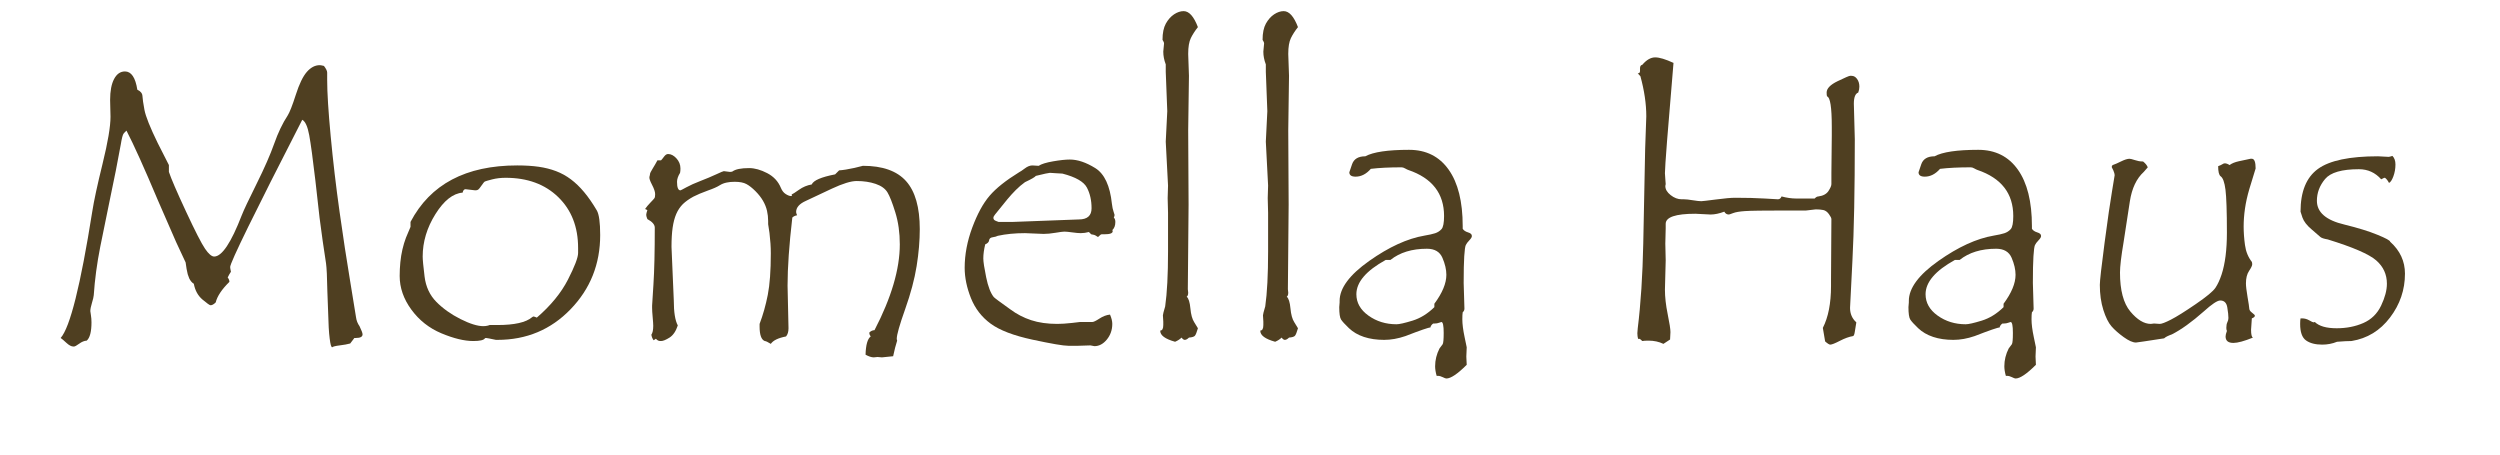 <?xml version="1.0" encoding="UTF-8" standalone="no"?><!DOCTYPE svg PUBLIC "-//W3C//DTD SVG 1.1//EN" "http://www.w3.org/Graphics/SVG/1.1/DTD/svg11.dtd"><svg width="100%" height="100%" viewBox="0 0 154 28" version="1.1" xmlns="http://www.w3.org/2000/svg" xmlns:xlink="http://www.w3.org/1999/xlink" xml:space="preserve" xmlns:serif="http://www.serif.com/" style="fill-rule:evenodd;clip-rule:evenodd;stroke-linejoin:round;stroke-miterlimit:2;"><path d="M19.955,4.061c0.133,0.172 0.199,0.309 0.199,0.41l0,0.457c0,0.774 0.072,1.93 0.217,3.469c0.145,1.539 0.326,3.086 0.545,4.641c0.219,1.554 0.435,2.974 0.65,4.26c0.215,1.285 0.336,2.031 0.364,2.238c0.027,0.207 0.099,0.392 0.216,0.556c0.125,0.258 0.188,0.426 0.188,0.504c0,0.149 -0.137,0.223 -0.41,0.223l-0.094,0l-0.258,0.34c-0.172,0.047 -0.387,0.086 -0.644,0.117c-0.258,0.031 -0.414,0.07 -0.469,0.117c-0.024,0 -0.051,-0.047 -0.082,-0.14c-0.024,-0.086 -0.047,-0.223 -0.07,-0.411c-0.024,-0.179 -0.043,-0.406 -0.059,-0.679l-0.082,-2.203c-0.016,-0.883 -0.043,-1.461 -0.082,-1.735c-0.141,-0.898 -0.274,-1.836 -0.399,-2.812l-0.257,-2.285c-0.157,-1.344 -0.284,-2.28 -0.381,-2.807c-0.098,-0.527 -0.24,-0.842 -0.428,-0.943c-2.961,5.773 -4.441,8.796 -4.441,9.07c0,0.039 0.015,0.137 0.047,0.293c-0.071,0.101 -0.137,0.219 -0.2,0.351c0.071,0.086 0.106,0.176 0.106,0.27c-0.469,0.461 -0.75,0.883 -0.844,1.266c-0.117,0.117 -0.223,0.175 -0.316,0.175c-0.055,0 -0.221,-0.117 -0.498,-0.351c-0.278,-0.235 -0.456,-0.559 -0.534,-0.973c-0.054,-0.031 -0.105,-0.074 -0.152,-0.129c-0.047,-0.054 -0.09,-0.121 -0.129,-0.199c-0.031,-0.07 -0.062,-0.156 -0.094,-0.258l-0.07,-0.328c-0.023,-0.117 -0.043,-0.25 -0.059,-0.398l-0.585,-1.254l-1.125,-2.578c-0.836,-1.985 -1.481,-3.414 -1.934,-4.289c-0.063,0.054 -0.121,0.115 -0.176,0.181c-0.055,0.067 -0.113,0.291 -0.176,0.674c-0.179,1 -0.41,2.164 -0.691,3.492l-0.574,2.813c-0.203,1.031 -0.336,2.023 -0.399,2.976c-0.008,0.102 -0.045,0.26 -0.111,0.475c-0.066,0.215 -0.1,0.385 -0.1,0.51c0,0.023 0.012,0.105 0.036,0.246c0.023,0.14 0.035,0.289 0.035,0.445c0,0.578 -0.098,0.953 -0.293,1.125c-0.149,0.008 -0.303,0.07 -0.463,0.188c-0.16,0.117 -0.268,0.175 -0.322,0.175l-0.036,0c-0.125,0 -0.269,-0.076 -0.433,-0.228c-0.164,-0.152 -0.281,-0.252 -0.352,-0.299c0.578,-0.648 1.227,-3.242 1.946,-7.781c0.101,-0.656 0.314,-1.643 0.638,-2.959c0.324,-1.317 0.487,-2.28 0.487,-2.889l-0.024,-1.031c0,-0.555 0.082,-0.986 0.246,-1.295c0.164,-0.309 0.387,-0.463 0.668,-0.463c0.391,0 0.645,0.375 0.762,1.125c0.203,0.094 0.308,0.225 0.316,0.393c0.008,0.168 0.049,0.451 0.123,0.849c0.075,0.399 0.346,1.078 0.815,2.039l0.691,1.36l0,0.422c0.141,0.421 0.492,1.236 1.055,2.443c0.562,1.207 0.953,1.971 1.172,2.291c0.219,0.32 0.406,0.48 0.562,0.48c0.477,0 1.043,-0.847 1.699,-2.543c0.125,-0.32 0.43,-0.966 0.915,-1.939c0.484,-0.973 0.845,-1.797 1.084,-2.473c0.238,-0.675 0.513,-1.252 0.826,-1.728c0.125,-0.196 0.293,-0.623 0.504,-1.283c0.211,-0.661 0.437,-1.129 0.679,-1.407c0.242,-0.277 0.508,-0.416 0.797,-0.416c0.047,0 0.133,0.016 0.258,0.047Z" style="fill:#4f3f21;fill-rule:nonzero;"/><path d="M25.287,13.671c1.219,-2.321 3.41,-3.481 6.574,-3.481c0.492,0 0.932,0.027 1.319,0.082c0.386,0.055 0.744,0.145 1.072,0.27c0.328,0.125 0.633,0.293 0.914,0.504c0.281,0.211 0.553,0.472 0.814,0.785c0.262,0.312 0.522,0.687 0.78,1.125c0.14,0.234 0.211,0.742 0.211,1.523c0,1.789 -0.608,3.313 -1.823,4.57c-1.214,1.258 -2.716,1.887 -4.506,1.887l-0.093,0c-0.367,-0.078 -0.571,-0.117 -0.61,-0.117c-0.031,0 -0.054,0.008 -0.07,0.023c-0.07,0.11 -0.309,0.165 -0.715,0.165c-0.554,0 -1.209,-0.159 -1.963,-0.475c-0.754,-0.316 -1.371,-0.803 -1.851,-1.459c-0.481,-0.656 -0.721,-1.348 -0.721,-2.074c0,-0.282 0.014,-0.561 0.041,-0.838c0.027,-0.278 0.07,-0.543 0.129,-0.797c0.059,-0.254 0.131,-0.494 0.217,-0.721l0.281,-0.668l0,-0.304Zm10.324,1.91l0,-0.305c0,-1.297 -0.408,-2.342 -1.224,-3.135c-0.817,-0.793 -1.897,-1.189 -3.241,-1.189c-0.296,0 -0.574,0.033 -0.832,0.099c-0.257,0.067 -0.406,0.11 -0.445,0.129c-0.039,0.02 -0.107,0.102 -0.205,0.246c-0.098,0.145 -0.168,0.231 -0.211,0.258c-0.043,0.028 -0.103,0.041 -0.182,0.041l-0.597,-0.07c-0.086,0 -0.145,0.07 -0.176,0.211c-0.594,0.047 -1.152,0.488 -1.676,1.324c-0.523,0.836 -0.785,1.707 -0.785,2.613c0,0.196 0.039,0.608 0.117,1.237c0.078,0.629 0.321,1.148 0.727,1.558c0.406,0.41 0.9,0.762 1.482,1.055c0.582,0.293 1.053,0.439 1.412,0.439c0.094,0 0.188,-0.011 0.282,-0.035l0.105,-0.035l0.48,0c1.047,0 1.758,-0.16 2.133,-0.48c0.039,-0.032 0.063,-0.047 0.071,-0.047c0.046,0 0.121,0.023 0.222,0.07c0.86,-0.742 1.498,-1.521 1.916,-2.338c0.418,-0.816 0.627,-1.365 0.627,-1.646Z" style="fill:#4f3f21;fill-rule:nonzero;"/><path d="M51.689,10.495c0.243,-0.016 0.559,-0.067 0.95,-0.153l0.515,-0.128c1.211,0 2.098,0.314 2.66,0.943c0.563,0.629 0.844,1.615 0.844,2.959c0,0.711 -0.064,1.469 -0.193,2.273c-0.129,0.805 -0.365,1.692 -0.709,2.66c-0.344,0.969 -0.516,1.575 -0.516,1.817c0,0.031 0.008,0.07 0.024,0.117c-0.086,0.266 -0.168,0.586 -0.247,0.961l-0.691,0.07l-0.269,-0.023l-0.235,0.023c-0.133,0 -0.301,-0.054 -0.504,-0.164c0.016,-0.601 0.121,-0.976 0.317,-1.125c-0.055,-0.078 -0.082,-0.136 -0.082,-0.176l0,-0.07c0.101,-0.094 0.207,-0.14 0.316,-0.14c1.039,-2 1.559,-3.762 1.559,-5.286c0,-0.718 -0.092,-1.375 -0.276,-1.968c-0.183,-0.594 -0.345,-1.006 -0.486,-1.237c-0.141,-0.23 -0.383,-0.404 -0.727,-0.521c-0.343,-0.117 -0.734,-0.176 -1.172,-0.176c-0.343,0 -0.851,0.156 -1.523,0.469l-1.594,0.75c-0.406,0.179 -0.609,0.41 -0.609,0.691c0,0.039 0.019,0.106 0.059,0.199c-0.125,0.024 -0.223,0.071 -0.293,0.141c-0.196,1.688 -0.293,3.086 -0.293,4.195l0.058,2.625c0,0.219 -0.051,0.387 -0.152,0.504c-0.485,0.094 -0.797,0.246 -0.938,0.457c-0.187,-0.117 -0.312,-0.175 -0.375,-0.175c-0.211,-0.086 -0.316,-0.383 -0.316,-0.891l0,-0.164c0.211,-0.555 0.379,-1.151 0.504,-1.787c0.125,-0.637 0.187,-1.491 0.187,-2.561c0,-0.383 -0.027,-0.801 -0.082,-1.254l-0.082,-0.539l0,-0.199c0,-0.211 -0.023,-0.42 -0.07,-0.627c-0.047,-0.207 -0.129,-0.412 -0.246,-0.615c-0.117,-0.203 -0.274,-0.403 -0.469,-0.598c-0.195,-0.195 -0.379,-0.34 -0.551,-0.433c-0.172,-0.094 -0.414,-0.141 -0.726,-0.141c-0.188,0 -0.352,0.016 -0.492,0.047c-0.157,0.031 -0.297,0.086 -0.422,0.164c-0.157,0.101 -0.403,0.211 -0.739,0.328c-0.367,0.133 -0.664,0.258 -0.89,0.375c-0.258,0.141 -0.473,0.293 -0.645,0.457c-0.172,0.172 -0.308,0.375 -0.41,0.609c-0.101,0.235 -0.176,0.516 -0.223,0.844c-0.046,0.32 -0.07,0.715 -0.07,1.184l0.141,3.304c0,0.719 0.082,1.231 0.246,1.536c-0.117,0.359 -0.287,0.609 -0.51,0.75c-0.223,0.14 -0.396,0.211 -0.521,0.211l-0.047,0c-0.102,0 -0.192,-0.047 -0.27,-0.141l-0.14,0.094c-0.071,-0.094 -0.118,-0.207 -0.141,-0.34c0.078,-0.11 0.117,-0.293 0.117,-0.551c0,-0.102 -0.012,-0.277 -0.035,-0.527c-0.023,-0.25 -0.035,-0.442 -0.035,-0.575l0,-0.14c0,-0.024 0.027,-0.459 0.082,-1.307c0.055,-0.847 0.082,-2.013 0.082,-3.498c0,-0.187 -0.152,-0.363 -0.457,-0.527c-0.047,-0.117 -0.07,-0.203 -0.07,-0.258c0,-0.055 0.023,-0.152 0.07,-0.293l-0.141,-0.07c0.086,-0.125 0.196,-0.256 0.328,-0.393c0.133,-0.137 0.215,-0.226 0.246,-0.269c0.032,-0.043 0.047,-0.127 0.047,-0.252c0,-0.141 -0.064,-0.334 -0.193,-0.58c-0.129,-0.247 -0.182,-0.411 -0.158,-0.493c0.023,-0.082 0.035,-0.138 0.035,-0.17c0,-0.046 0.055,-0.158 0.164,-0.334c0.109,-0.175 0.207,-0.345 0.293,-0.509l0.223,0c0.046,-0.047 0.109,-0.123 0.187,-0.229c0.078,-0.105 0.16,-0.158 0.246,-0.158c0.18,0 0.352,0.09 0.516,0.27c0.164,0.179 0.246,0.386 0.246,0.621c0,0.109 -0.008,0.199 -0.024,0.269c-0.125,0.203 -0.187,0.387 -0.187,0.551c0,0.351 0.07,0.527 0.211,0.527c0.016,0 0.137,-0.062 0.363,-0.187c0.227,-0.125 0.518,-0.256 0.873,-0.393c0.356,-0.137 0.676,-0.271 0.961,-0.404c0.285,-0.133 0.444,-0.199 0.475,-0.199l0.375,0.047c0.062,0 0.113,-0.008 0.152,-0.024c0.188,-0.141 0.531,-0.211 1.031,-0.211c0.344,0 0.715,0.104 1.114,0.311c0.398,0.207 0.679,0.509 0.843,0.908c0.071,0.172 0.17,0.299 0.299,0.381c0.129,0.082 0.24,0.123 0.334,0.123c0.031,0 0.047,-0.016 0.047,-0.047c0,-0.016 -0.008,-0.031 -0.023,-0.047c0.062,-0.023 0.215,-0.121 0.457,-0.293c0.242,-0.172 0.504,-0.281 0.785,-0.328c0.109,-0.25 0.59,-0.457 1.441,-0.621l0.246,-0.246Z" style="fill:#4f3f21;fill-rule:nonzero;"/><path d="M68.611,13.401c0.063,0.063 0.094,0.152 0.094,0.27c0,0.226 -0.063,0.394 -0.188,0.503c0.016,0.008 0.024,0.032 0.024,0.071c0,0.125 -0.168,0.187 -0.504,0.187l-0.164,0c-0.047,0 -0.094,0.028 -0.141,0.082c-0.047,0.055 -0.082,0.082 -0.105,0.082c-0.008,0 -0.045,-0.023 -0.111,-0.07c-0.067,-0.047 -0.166,-0.078 -0.299,-0.094l-0.141,-0.14c-0.172,0.047 -0.34,0.07 -0.504,0.07c-0.125,0 -0.299,-0.016 -0.521,-0.047c-0.223,-0.031 -0.385,-0.047 -0.487,-0.047c-0.086,0 -0.267,0.024 -0.545,0.071c-0.277,0.046 -0.521,0.07 -0.732,0.07l-1.148,-0.047c-0.618,0 -1.176,0.055 -1.676,0.164c-0.071,0.039 -0.174,0.068 -0.311,0.088c-0.136,0.019 -0.211,0.082 -0.222,0.187c-0.012,0.106 -0.092,0.19 -0.241,0.252c-0.078,0.321 -0.117,0.61 -0.117,0.868c0,0.203 0.059,0.589 0.176,1.16c0.117,0.57 0.273,0.976 0.469,1.218c0.047,0.055 0.383,0.305 1.008,0.75c0.398,0.297 0.83,0.522 1.294,0.674c0.465,0.153 1.002,0.229 1.612,0.229c0.242,0 0.543,-0.02 0.902,-0.059l0.492,-0.058l0.762,0c0.078,0 0.225,-0.071 0.439,-0.211c0.215,-0.141 0.432,-0.223 0.651,-0.246c0.094,0.218 0.14,0.41 0.14,0.574c0,0.367 -0.111,0.687 -0.333,0.961c-0.223,0.273 -0.479,0.41 -0.768,0.41l-0.246,-0.047l-0.738,0.023l-0.633,0c-0.297,0 -1.028,-0.125 -2.192,-0.375c-1.164,-0.25 -2.023,-0.578 -2.578,-0.984c-0.554,-0.406 -0.961,-0.932 -1.219,-1.576c-0.257,-0.645 -0.386,-1.268 -0.386,-1.869c0,-0.813 0.156,-1.639 0.468,-2.479c0.313,-0.84 0.668,-1.492 1.067,-1.957c0.398,-0.465 1.004,-0.947 1.816,-1.447c0.078,-0.039 0.198,-0.119 0.358,-0.24c0.16,-0.121 0.314,-0.182 0.463,-0.182l0.386,0.024c0.164,-0.11 0.459,-0.202 0.885,-0.276c0.426,-0.074 0.772,-0.111 1.037,-0.111c0.477,0 0.998,0.176 1.565,0.527c0.566,0.352 0.908,1.086 1.025,2.203c0.023,0.196 0.057,0.354 0.1,0.475c0.043,0.121 0.064,0.189 0.064,0.205c0,0.047 -0.016,0.102 -0.047,0.164Zm-4.804,-2.566c-0.047,0.07 -0.27,0.199 -0.668,0.386c-0.196,0.141 -0.383,0.301 -0.563,0.481c-0.18,0.18 -0.355,0.373 -0.527,0.58c-0.172,0.207 -0.323,0.392 -0.451,0.557c-0.129,0.164 -0.229,0.287 -0.299,0.369c-0.071,0.082 -0.106,0.154 -0.106,0.216c0,0.086 0.055,0.149 0.164,0.188l0.153,0.059l0.867,0l4.078,-0.153c0.523,0 0.785,-0.23 0.785,-0.691c0,-0.485 -0.096,-0.908 -0.287,-1.272c-0.191,-0.363 -0.693,-0.65 -1.506,-0.861c-0.094,0 -0.226,-0.008 -0.398,-0.023c-0.172,-0.016 -0.297,-0.024 -0.375,-0.024c-0.071,0 -0.36,0.063 -0.867,0.188Z" style="fill:#4f3f21;fill-rule:nonzero;"/><path d="M73.791,20.221c-0.07,0.243 -0.131,0.395 -0.182,0.457c-0.05,0.063 -0.174,0.102 -0.369,0.118c-0.094,0.093 -0.18,0.14 -0.258,0.14c-0.062,0 -0.129,-0.047 -0.199,-0.14c-0.101,0.101 -0.234,0.187 -0.398,0.257c-0.61,-0.171 -0.914,-0.394 -0.914,-0.668l0,-0.023c0.125,0 0.187,-0.113 0.187,-0.34l0,-0.211l-0.023,-0.387c0,-0.054 0.047,-0.238 0.14,-0.55c0.117,-0.828 0.176,-1.95 0.176,-3.364l0,-2.402l-0.023,-0.902l0.023,-0.774l-0.141,-2.707l0.094,-1.875l-0.094,-2.426l0,-0.457c-0.101,-0.265 -0.152,-0.527 -0.152,-0.785l0.047,-0.504c0,-0.054 -0.031,-0.129 -0.094,-0.222c0,-0.422 0.069,-0.756 0.205,-1.002c0.137,-0.246 0.305,-0.436 0.504,-0.569c0.199,-0.132 0.397,-0.199 0.592,-0.199c0.336,0 0.629,0.328 0.879,0.985c-0.18,0.226 -0.324,0.451 -0.434,0.673c-0.109,0.223 -0.164,0.549 -0.164,0.979l0.047,1.348l-0.047,3.351l0.024,4.582l-0.047,5.215l0.023,0.211c0,0.125 -0.031,0.207 -0.093,0.246c0.117,0.102 0.193,0.342 0.228,0.721c0.035,0.379 0.113,0.662 0.234,0.849c0.122,0.188 0.198,0.313 0.229,0.375Z" style="fill:#4f3f21;fill-rule:nonzero;"/><path d="M79.955,20.221c-0.07,0.243 -0.131,0.395 -0.182,0.457c-0.05,0.063 -0.173,0.102 -0.369,0.118c-0.094,0.093 -0.179,0.14 -0.258,0.14c-0.062,0 -0.129,-0.047 -0.199,-0.14c-0.101,0.101 -0.234,0.187 -0.398,0.257c-0.61,-0.171 -0.914,-0.394 -0.914,-0.668l0,-0.023c0.125,0 0.187,-0.113 0.187,-0.34l0,-0.211l-0.023,-0.387c0,-0.054 0.047,-0.238 0.14,-0.55c0.118,-0.828 0.176,-1.95 0.176,-3.364l0,-2.402l-0.023,-0.902l0.023,-0.774l-0.14,-2.707l0.093,-1.875l-0.093,-2.426l0,-0.457c-0.102,-0.265 -0.153,-0.527 -0.153,-0.785l0.047,-0.504c0,-0.054 -0.031,-0.129 -0.094,-0.222c0,-0.422 0.069,-0.756 0.205,-1.002c0.137,-0.246 0.305,-0.436 0.504,-0.569c0.2,-0.132 0.397,-0.199 0.592,-0.199c0.336,0 0.629,0.328 0.879,0.985c-0.18,0.226 -0.324,0.451 -0.434,0.673c-0.109,0.223 -0.164,0.549 -0.164,0.979l0.047,1.348l-0.047,3.351l0.024,4.582l-0.047,5.215l0.023,0.211c0,0.125 -0.031,0.207 -0.093,0.246c0.117,0.102 0.193,0.342 0.228,0.721c0.035,0.379 0.113,0.662 0.234,0.849c0.122,0.188 0.198,0.313 0.229,0.375Z" style="fill:#4f3f21;fill-rule:nonzero;"/><path d="M90.666,14.549c0,0.063 -0.053,0.149 -0.158,0.258c-0.106,0.11 -0.178,0.207 -0.217,0.293c-0.039,0.086 -0.07,0.315 -0.094,0.686c-0.023,0.371 -0.035,0.92 -0.035,1.646l0.047,1.582c0,0.086 -0.035,0.16 -0.106,0.223c-0.015,0.086 -0.023,0.23 -0.023,0.434c0,0.289 0.047,0.656 0.141,1.101l0.129,0.621l-0.024,0.574l0.024,0.504c-0.563,0.563 -0.981,0.844 -1.254,0.844c-0.039,0 -0.114,-0.027 -0.223,-0.082c-0.109,-0.055 -0.211,-0.082 -0.305,-0.082l-0.07,0c-0.063,-0.219 -0.094,-0.414 -0.094,-0.586c0,-0.383 0.09,-0.75 0.27,-1.101c0.086,-0.11 0.15,-0.196 0.193,-0.258c0.043,-0.063 0.065,-0.297 0.065,-0.703c0,-0.446 -0.047,-0.668 -0.141,-0.668c-0.016,0 -0.065,0.015 -0.147,0.047c-0.082,0.031 -0.169,0.046 -0.263,0.046l-0.094,0c-0.094,0.063 -0.152,0.145 -0.176,0.246c-0.094,-0.007 -0.605,0.168 -1.535,0.528c-0.453,0.156 -0.891,0.234 -1.312,0.234c-0.461,0 -0.875,-0.06 -1.243,-0.181c-0.367,-0.122 -0.675,-0.301 -0.925,-0.539c-0.25,-0.239 -0.412,-0.417 -0.487,-0.534c-0.074,-0.117 -0.111,-0.371 -0.111,-0.761l0.023,-0.293l0,-0.094c0,-0.781 0.608,-1.602 1.823,-2.461c1.215,-0.859 2.349,-1.379 3.404,-1.559c0.281,-0.047 0.5,-0.095 0.656,-0.146c0.156,-0.051 0.287,-0.135 0.393,-0.252c0.105,-0.117 0.158,-0.387 0.158,-0.809c0,-1.39 -0.734,-2.336 -2.203,-2.836c-0.047,-0.015 -0.111,-0.047 -0.193,-0.093c-0.083,-0.047 -0.155,-0.071 -0.217,-0.071c-0.758,0 -1.391,0.032 -1.899,0.094c-0.281,0.32 -0.593,0.481 -0.937,0.481c-0.258,0 -0.387,-0.09 -0.387,-0.27c0,-0.008 0.057,-0.174 0.17,-0.498c0.113,-0.324 0.385,-0.486 0.814,-0.486c0.493,-0.266 1.391,-0.399 2.696,-0.399c1.047,0 1.859,0.406 2.437,1.219c0.578,0.812 0.867,1.973 0.867,3.48l0,0.164c0.063,0.102 0.172,0.176 0.329,0.223c0.156,0.047 0.234,0.117 0.234,0.211l0,0.023Zm-2.309,4.161c0.493,-0.664 0.739,-1.258 0.739,-1.782c0,-0.32 -0.08,-0.668 -0.241,-1.043c-0.16,-0.375 -0.478,-0.562 -0.955,-0.562c-0.922,0 -1.672,0.23 -2.25,0.691l-0.293,0c-1.203,0.664 -1.804,1.368 -1.804,2.11c0,0.523 0.248,0.963 0.744,1.318c0.496,0.356 1.072,0.533 1.728,0.533c0.172,0 0.5,-0.074 0.985,-0.222c0.484,-0.149 0.933,-0.426 1.347,-0.832l0,-0.211Z" style="fill:#4f3f21;fill-rule:nonzero;"/><path d="M112.545,5.936c-0.016,-0.039 -0.024,-0.117 -0.024,-0.234c0,-0.25 0.227,-0.485 0.68,-0.703c0.453,-0.219 0.707,-0.328 0.762,-0.328l0.094,0c0.132,0 0.246,0.064 0.339,0.193c0.094,0.129 0.141,0.287 0.141,0.475c0,0.117 -0.023,0.238 -0.07,0.363c-0.18,0.062 -0.27,0.293 -0.27,0.691l0.059,2.18c0,3.117 -0.049,5.615 -0.147,7.494c-0.097,1.879 -0.146,2.846 -0.146,2.9c0,0.36 0.129,0.657 0.387,0.891c-0.04,0.227 -0.071,0.42 -0.094,0.58c-0.024,0.16 -0.059,0.248 -0.106,0.264c-0.242,0.039 -0.513,0.137 -0.814,0.293c-0.301,0.156 -0.498,0.234 -0.592,0.234c-0.062,0 -0.168,-0.066 -0.316,-0.199l-0.141,-0.832c0.336,-0.656 0.504,-1.516 0.504,-2.578l0,-0.399l0.023,-3.726c0,-0.063 -0.05,-0.164 -0.152,-0.305c-0.102,-0.141 -0.217,-0.224 -0.346,-0.252c-0.129,-0.027 -0.283,-0.041 -0.463,-0.041l-0.597,0.07l-1.254,0c-1.344,0 -2.182,0.012 -2.514,0.036c-0.332,0.023 -0.574,0.064 -0.726,0.123c-0.153,0.058 -0.241,0.088 -0.264,0.088c-0.125,0 -0.219,-0.059 -0.281,-0.176c-0.313,0.117 -0.594,0.176 -0.844,0.176l-0.938,-0.047c-1.218,0 -1.828,0.207 -1.828,0.621l0,0.281l-0.023,0.938l0.023,1.031l-0.047,1.804c0,0.454 0.057,0.957 0.17,1.512c0.114,0.555 0.17,0.922 0.17,1.102l-0.023,0.457l-0.41,0.269c-0.274,-0.133 -0.578,-0.199 -0.914,-0.199c-0.18,0 -0.309,0.008 -0.387,0.024c-0.086,-0.094 -0.156,-0.141 -0.211,-0.141c-0.016,0 -0.031,0.008 -0.047,0.023c-0.031,-0.125 -0.047,-0.246 -0.047,-0.363c0,-0.023 0.008,-0.125 0.024,-0.305c0.187,-1.515 0.3,-3.257 0.34,-5.226l0.117,-5.836l0.07,-1.992c0,-0.766 -0.121,-1.59 -0.363,-2.473l-0.164,-0.176c0.093,0 0.14,-0.047 0.14,-0.14l0,-0.164c0,-0.133 0.047,-0.207 0.141,-0.223c0.258,-0.305 0.523,-0.457 0.797,-0.457c0.258,0 0.633,0.113 1.125,0.34c-0.352,4.133 -0.528,6.398 -0.528,6.797c0,0.046 0.008,0.166 0.024,0.357c0.016,0.191 0.023,0.295 0.023,0.311l-0.023,0.117c0,0.203 0.109,0.39 0.328,0.562c0.219,0.172 0.445,0.258 0.68,0.258l0.152,0c0.117,0 0.295,0.02 0.533,0.059c0.239,0.039 0.412,0.058 0.522,0.058c0.062,0 0.363,-0.035 0.902,-0.105c0.539,-0.071 0.934,-0.106 1.184,-0.106c0.695,0 1.304,0.016 1.828,0.047c0.523,0.031 0.793,0.047 0.808,0.047c0.102,0 0.176,-0.059 0.223,-0.176c0.32,0.086 0.621,0.129 0.902,0.129l1.137,0c0.078,-0.086 0.156,-0.129 0.234,-0.129c0.29,-0.039 0.495,-0.15 0.616,-0.334c0.121,-0.183 0.181,-0.326 0.181,-0.427l0,-0.668l0.024,-2.309l0,-0.551c0,-1.203 -0.098,-1.828 -0.293,-1.875Z" style="fill:#4f3f21;fill-rule:nonzero;"/><path d="M125.728,14.549c0,0.063 -0.052,0.149 -0.158,0.258c-0.105,0.11 -0.178,0.207 -0.217,0.293c-0.039,0.086 -0.07,0.315 -0.093,0.686c-0.024,0.371 -0.035,0.92 -0.035,1.646l0.046,1.582c0,0.086 -0.035,0.16 -0.105,0.223c-0.016,0.086 -0.024,0.23 -0.024,0.434c0,0.289 0.047,0.656 0.141,1.101l0.129,0.621l-0.023,0.574l0.023,0.504c-0.562,0.563 -0.98,0.844 -1.254,0.844c-0.039,0 -0.113,-0.027 -0.223,-0.082c-0.109,-0.055 -0.21,-0.082 -0.304,-0.082l-0.071,0c-0.062,-0.219 -0.093,-0.414 -0.093,-0.586c0,-0.383 0.09,-0.75 0.269,-1.101c0.086,-0.11 0.151,-0.196 0.194,-0.258c0.043,-0.063 0.064,-0.297 0.064,-0.703c0,-0.446 -0.047,-0.668 -0.141,-0.668c-0.015,0 -0.064,0.015 -0.146,0.047c-0.082,0.031 -0.17,0.046 -0.264,0.046l-0.093,0c-0.094,0.063 -0.153,0.145 -0.176,0.246c-0.094,-0.007 -0.606,0.168 -1.535,0.528c-0.454,0.156 -0.891,0.234 -1.313,0.234c-0.461,0 -0.875,-0.06 -1.242,-0.181c-0.367,-0.122 -0.676,-0.301 -0.926,-0.539c-0.25,-0.239 -0.412,-0.417 -0.486,-0.534c-0.074,-0.117 -0.112,-0.371 -0.112,-0.761l0.024,-0.293l0,-0.094c0,-0.781 0.607,-1.602 1.822,-2.461c1.215,-0.859 2.35,-1.379 3.404,-1.559c0.282,-0.047 0.5,-0.095 0.657,-0.146c0.156,-0.051 0.287,-0.135 0.392,-0.252c0.106,-0.117 0.158,-0.387 0.158,-0.809c0,-1.39 -0.734,-2.336 -2.203,-2.836c-0.047,-0.015 -0.111,-0.047 -0.193,-0.093c-0.082,-0.047 -0.154,-0.071 -0.217,-0.071c-0.758,0 -1.39,0.032 -1.898,0.094c-0.281,0.32 -0.594,0.481 -0.938,0.481c-0.258,0 -0.386,-0.09 -0.386,-0.27c0,-0.008 0.056,-0.174 0.169,-0.498c0.114,-0.324 0.385,-0.486 0.815,-0.486c0.492,-0.266 1.391,-0.399 2.695,-0.399c1.047,0 1.86,0.406 2.438,1.219c0.578,0.812 0.867,1.973 0.867,3.48l0,0.164c0.062,0.102 0.172,0.176 0.328,0.223c0.156,0.047 0.234,0.117 0.234,0.211l0,0.023Zm-2.308,4.161c0.492,-0.664 0.738,-1.258 0.738,-1.782c0,-0.32 -0.08,-0.668 -0.24,-1.043c-0.16,-0.375 -0.479,-0.562 -0.955,-0.562c-0.922,0 -1.672,0.23 -2.25,0.691l-0.293,0c-1.203,0.664 -1.805,1.368 -1.805,2.11c0,0.523 0.248,0.963 0.744,1.318c0.496,0.356 1.073,0.533 1.729,0.533c0.172,0 0.5,-0.074 0.984,-0.222c0.485,-0.149 0.934,-0.426 1.348,-0.832l0,-0.211Z" style="fill:#4f3f21;fill-rule:nonzero;"/><path d="M137.342,10.167c0.133,-0.102 0.324,-0.18 0.574,-0.235l0.715,-0.152l0.082,0c0.156,0 0.234,0.199 0.234,0.598l-0.387,1.265c-0.125,0.422 -0.214,0.824 -0.269,1.207c-0.055,0.383 -0.082,0.75 -0.082,1.102c0,0.359 0.027,0.74 0.082,1.142c0.055,0.403 0.195,0.748 0.422,1.038c0.015,0.039 0.023,0.089 0.023,0.152c0,0.078 -0.064,0.213 -0.193,0.404c-0.129,0.192 -0.193,0.447 -0.193,0.768c0,0.172 0.033,0.451 0.099,0.838c0.067,0.386 0.102,0.625 0.106,0.714c0.004,0.09 0.062,0.176 0.175,0.258c0.114,0.082 0.17,0.143 0.17,0.182c0,0.062 -0.062,0.117 -0.187,0.164c-0.031,0.383 -0.047,0.617 -0.047,0.703c0,0.289 0.039,0.449 0.117,0.481c-0.539,0.218 -0.941,0.328 -1.207,0.328c-0.32,0 -0.48,-0.133 -0.48,-0.399c0,-0.078 0.027,-0.191 0.082,-0.34c-0.024,-0.046 -0.036,-0.109 -0.036,-0.187c0,-0.149 0.022,-0.266 0.065,-0.352c0.043,-0.086 0.064,-0.172 0.064,-0.257c0,-0.157 -0.023,-0.375 -0.07,-0.657c-0.047,-0.281 -0.191,-0.422 -0.434,-0.422c-0.179,0 -0.515,0.223 -1.007,0.668c-0.743,0.657 -1.399,1.129 -1.969,1.418c-0.242,0.086 -0.402,0.168 -0.481,0.246c-1.109,0.172 -1.687,0.258 -1.734,0.258c-0.195,0 -0.447,-0.111 -0.756,-0.334c-0.308,-0.222 -0.558,-0.443 -0.75,-0.662c-0.191,-0.219 -0.359,-0.556 -0.504,-1.013c-0.144,-0.458 -0.216,-0.971 -0.216,-1.542c0,-0.25 0.097,-1.113 0.292,-2.589c0.196,-1.477 0.348,-2.534 0.458,-3.17c0.109,-0.637 0.164,-0.971 0.164,-1.002c0,-0.063 -0.028,-0.16 -0.082,-0.293l-0.094,-0.188l0,-0.047c0,-0.054 0.039,-0.093 0.117,-0.117c0.078,-0.023 0.229,-0.09 0.451,-0.199c0.223,-0.109 0.397,-0.164 0.522,-0.164c0.054,0 0.166,0.027 0.334,0.082c0.168,0.055 0.31,0.082 0.427,0.082l0.071,0c0.148,0.117 0.246,0.238 0.293,0.363l-0.246,0.282c-0.446,0.406 -0.731,1.007 -0.856,1.804l-0.387,2.52c-0.148,0.875 -0.222,1.5 -0.222,1.875c0,1.094 0.213,1.894 0.638,2.402c0.426,0.508 0.846,0.762 1.26,0.762l0.199,-0.024l0.352,0.024c0.117,0 0.348,-0.088 0.691,-0.264c0.344,-0.176 0.85,-0.492 1.518,-0.949c0.668,-0.457 1.074,-0.793 1.219,-1.008c0.144,-0.215 0.271,-0.488 0.381,-0.82c0.109,-0.332 0.191,-0.713 0.246,-1.143c0.054,-0.429 0.082,-0.906 0.082,-1.429c0,-1.313 -0.03,-2.198 -0.088,-2.655c-0.059,-0.457 -0.158,-0.732 -0.299,-0.826c-0.102,-0.078 -0.152,-0.285 -0.152,-0.621c0.125,-0.047 0.212,-0.088 0.263,-0.123c0.051,-0.035 0.1,-0.053 0.147,-0.053c0.086,0 0.183,0.035 0.293,0.106Z" style="fill:#4f3f21;fill-rule:nonzero;"/><path d="M147.232,14.889c0.61,0.547 0.914,1.203 0.914,1.969c0,0.992 -0.306,1.893 -0.92,2.701c-0.613,0.809 -1.404,1.291 -2.373,1.448c-0.211,0 -0.507,0.015 -0.89,0.046c-0.289,0.118 -0.594,0.176 -0.914,0.176c-0.422,0 -0.754,-0.086 -0.996,-0.258c-0.243,-0.172 -0.364,-0.511 -0.364,-1.019c0,-0.149 0.008,-0.262 0.024,-0.34l0.094,0c0.156,0 0.304,0.041 0.445,0.123c0.14,0.082 0.23,0.123 0.269,0.123l0.071,-0.023c0.265,0.257 0.715,0.386 1.347,0.386c0.602,0 1.149,-0.107 1.641,-0.322c0.492,-0.215 0.857,-0.572 1.096,-1.072c0.238,-0.5 0.357,-0.949 0.357,-1.348c0,-0.578 -0.221,-1.058 -0.662,-1.441c-0.441,-0.383 -1.436,-0.813 -2.982,-1.289c-0.235,-0.039 -0.387,-0.09 -0.457,-0.153l-0.54,-0.468c-0.289,-0.243 -0.476,-0.485 -0.562,-0.727l-0.117,-0.363c0,-1.235 0.357,-2.112 1.072,-2.631c0.715,-0.52 1.947,-0.779 3.697,-0.779l0.657,0.035c0.039,0 0.117,-0.02 0.234,-0.059c0.125,0.125 0.187,0.301 0.187,0.528c0,0.257 -0.043,0.501 -0.128,0.732c-0.086,0.23 -0.176,0.365 -0.27,0.404c-0.07,-0.14 -0.152,-0.246 -0.246,-0.316l-0.024,0c-0.023,0 -0.058,0.014 -0.105,0.041c-0.047,0.027 -0.082,0.045 -0.105,0.053c-0.368,-0.414 -0.825,-0.622 -1.372,-0.622c-1.054,0 -1.75,0.202 -2.085,0.604c-0.336,0.402 -0.504,0.85 -0.504,1.342c0,0.711 0.566,1.199 1.699,1.465c0.828,0.203 1.504,0.412 2.027,0.627c0.524,0.214 0.785,0.357 0.785,0.427Z" style="fill:#4f3f21;fill-rule:nonzero;"/></svg>